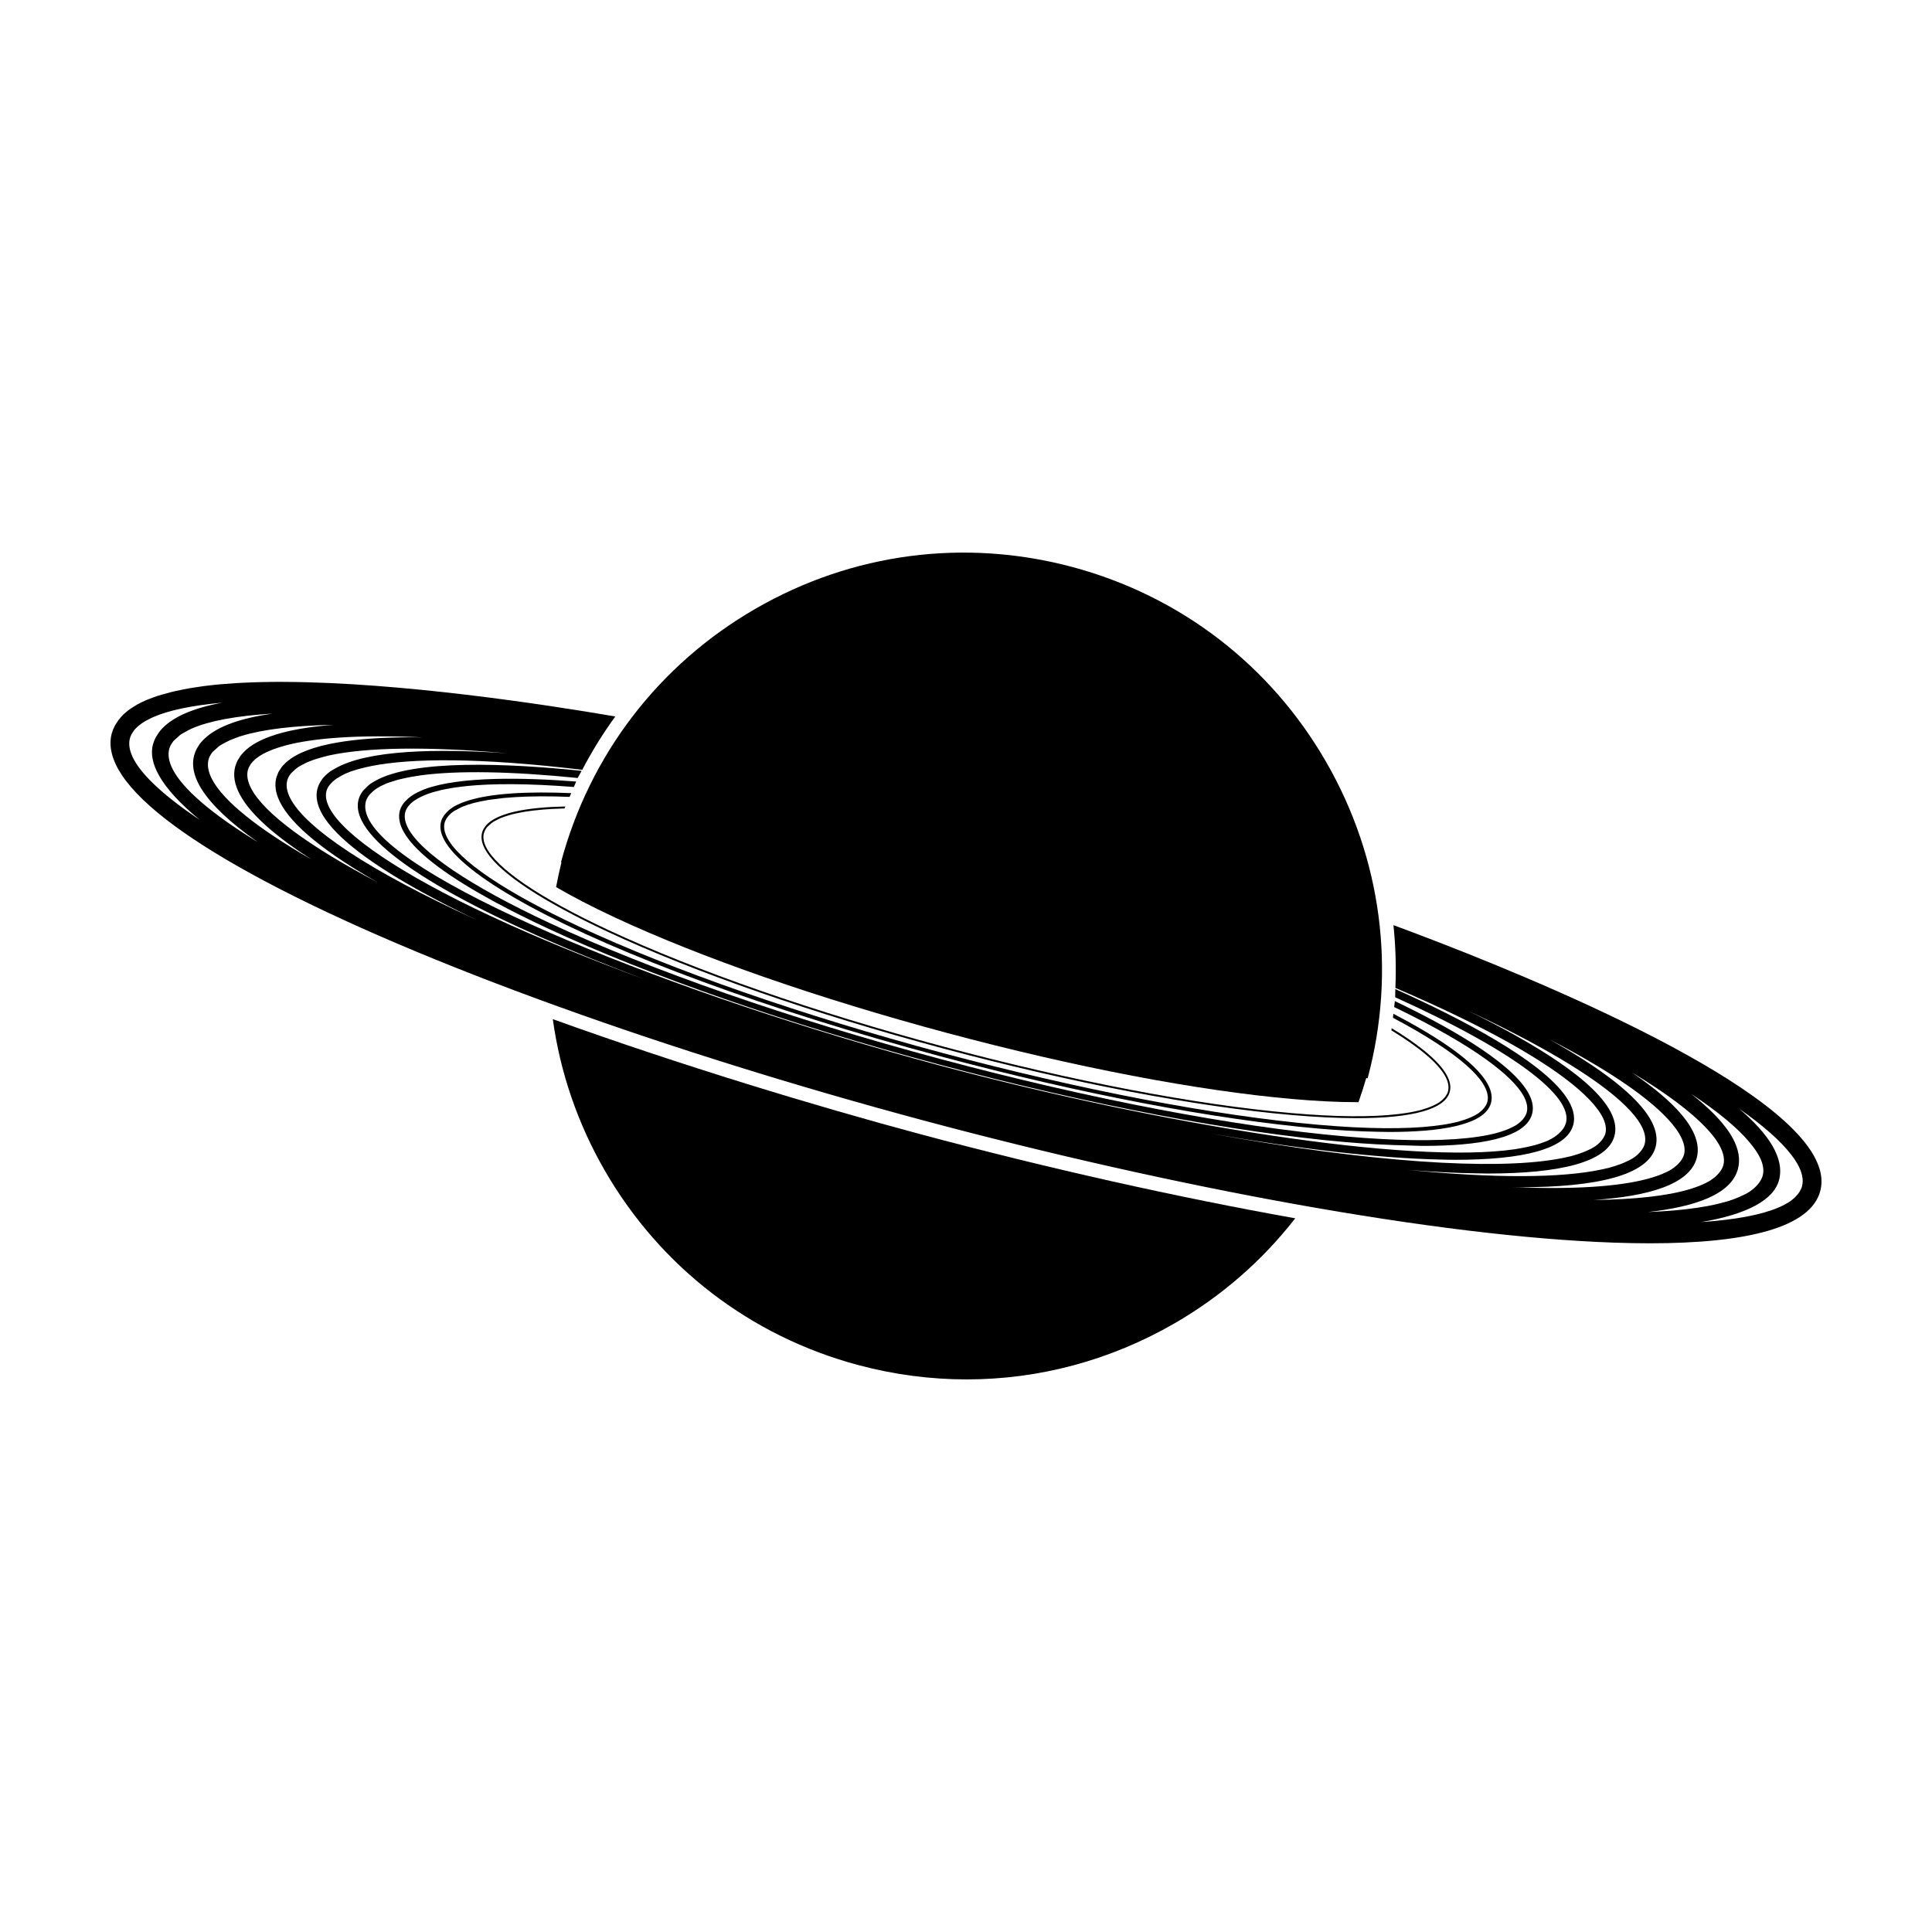 <?xml version="1.0" encoding="UTF-8"?>
<!-- Uploaded to: ICON Repo, www.iconrepo.com, Generator: ICON Repo Mixer Tools -->
<svg fill="#000000" width="800px" height="800px" version="1.1" viewBox="144 144 512 512" xmlns="http://www.w3.org/2000/svg">
 <g>
  <path d="m290.5 414.09c1.926 13.969 6.535 27.582 13.801 40.168 14.758 25.562 38.594 43.848 67.102 51.488 9.523 2.551 19.184 3.812 28.781 3.812 19.148 0 38.047-5.027 55.078-14.855 12.559-7.254 23.34-16.723 31.988-27.836-31.094-5.551-65.137-13.133-99.453-22.324-27.398-7.344-62.914-18.074-97.297-30.453z"/>
  <path d="m626.38 459.66c0.832-3.102 0.082-6.383-1.914-9.777-13.387-22.707-82.887-50.254-111.19-60.715 0.578 5.512 0.754 11.062 0.52 16.637 25.129 10.77 40.359 19.801 48.41 26.773 2.266 1.965 3.984 3.769 5.188 5.406 0.441 0.605 0.832 1.188 1.133 1.742 0.988 1.824 1.258 3.391 0.91 4.684 0 0.012-0.012 0.016-0.012 0.023-0.156 0.574-0.469 1.102-0.855 1.617-0.102 0.137-0.211 0.273-0.328 0.402-0.449 0.5-0.969 0.984-1.637 1.422-0.039 0.023-0.098 0.051-0.141 0.074-0.648 0.414-1.426 0.789-2.273 1.152-0.242 0.105-0.492 0.207-0.75 0.301-0.938 0.359-1.949 0.695-3.094 0.992-0.117 0.031-0.258 0.055-0.379 0.086-1.078 0.266-2.258 0.504-3.508 0.715-16.848 2.891-49.082 0.918-91.559-6.797 23.23 4.07 44.387 6.555 60.93 6.898 1.305 0.023 2.637 0.066 3.879 0.066 17.828 0 29.488-2.801 31.215-9.246 0.625-2.328-0.121-4.832-1.891-7.418-6.731-9.859-28.254-20.953-45.262-28.586-0.035 0.727 0.012 1.445-0.035 2.172 16.105 7.266 28.414 14.125 36.113 20.062 3.898 3.004 6.625 5.769 8.074 8.23 1.094 1.859 1.465 3.543 1.066 5.023-0.004 0.016-0.012 0.023-0.016 0.035-0.168 0.598-0.469 1.148-0.848 1.672-0.121 0.168-0.266 0.324-0.406 0.484-0.328 0.371-0.715 0.727-1.152 1.059-0.188 0.141-0.363 0.289-0.57 0.422-0.66 0.434-1.395 0.836-2.254 1.199-0.07 0.031-0.16 0.051-0.23 0.082-0.812 0.332-1.723 0.625-2.695 0.898-0.348 0.098-0.715 0.18-1.082 0.273-0.789 0.191-1.633 0.367-2.516 0.527-0.402 0.07-0.797 0.152-1.219 0.215-0.211 0.035-0.402 0.074-0.621 0.105-27.738 4.027-92.773-6.254-152.71-22.312-69.59-18.652-141.23-47.488-150.8-64.875-0.992-1.797-1.316-3.477-0.906-5.004 0.156-0.578 0.465-1.117 0.855-1.637 0.109-0.152 0.258-0.289 0.387-0.434 0.066-0.07 0.16-0.137 0.23-0.207 0.289-0.289 0.578-0.574 0.945-0.84 0.191-0.141 0.383-0.277 0.594-0.406 0.559-0.352 1.199-0.676 1.906-0.984 0.168-0.07 0.297-0.152 0.469-0.223 0.664-0.266 1.449-0.492 2.227-0.727 0.293-0.086 0.527-0.191 0.836-0.273 0.246-0.066 0.527-0.121 0.785-0.18 0.922-0.223 1.898-0.43 2.949-0.613 0.402-0.07 0.816-0.137 1.238-0.203 0.418-0.066 0.801-0.141 1.238-0.195 9.684-1.281 23.824-1.059 41.465 0.719 0.324-0.648 0.719-1.254 1.055-1.895-19.285-1.984-44.738-3.148-54.859 2.754-0.336 0.195-0.695 0.387-1.004 0.605-0.562 0.398-1.023 0.848-1.461 1.305-0.195 0.207-0.438 0.395-0.609 0.613-0.539 0.707-0.957 1.461-1.18 2.297-0.457 1.715-0.18 3.559 0.766 5.5 2.852 5.871 11.766 12.699 24.848 19.914 13.191 7.269 30.625 14.918 50.375 22.344-15.043-5.535-28.859-11.191-40.891-16.801-23.738-11.074-38.953-21.352-42.793-28.668-0.887-1.688-1.168-3.219-0.805-4.566 0.133-0.5 0.402-0.977 0.742-1.445 0.012-0.016 0.012-0.023 0.02-0.039 0.102-0.137 0.23-0.266 0.348-0.402 0.301-0.352 0.672-0.695 1.098-1.023 0.176-0.137 0.348-0.273 0.543-0.402 0.098-0.059 0.227-0.117 0.324-0.18 0.484-0.309 0.992-0.605 1.598-0.887 0.125-0.059 0.227-0.125 0.363-0.188 0.891-0.395 1.918-0.754 3.059-1.094 0.277-0.082 0.598-0.156 0.891-0.23 0.918-0.246 1.91-0.48 2.984-0.691 10.461-2.062 28.312-2.277 55.801 1.012 2.578-4.938 5.508-9.652 8.762-14.133-19.105-3.273-56.875-9.008-87.445-9.16-0.621-0.004-1.246-0.012-1.855-0.012-0.711 0-1.414 0.012-2.121 0.02-0.891 0.012-1.777 0.023-2.656 0.047-0.699 0.016-1.395 0.035-2.086 0.059-0.891 0.031-1.762 0.07-2.637 0.117-0.637 0.031-1.27 0.059-1.895 0.102-1.027 0.066-2.023 0.141-3.023 0.227-0.438 0.035-0.887 0.066-1.32 0.105-1.359 0.125-2.684 0.277-3.981 0.441-0.492 0.066-0.969 0.141-1.449 0.211-0.828 0.121-1.648 0.242-2.445 0.379-0.52 0.09-1.023 0.188-1.531 0.289-0.73 0.141-1.445 0.289-2.141 0.449-0.488 0.109-0.969 0.223-1.438 0.344-0.699 0.176-1.371 0.367-2.031 0.562-0.406 0.121-0.828 0.238-1.219 0.363-0.816 0.266-1.594 0.555-2.336 0.855-0.191 0.074-0.402 0.141-0.59 0.223-0.898 0.379-1.727 0.789-2.516 1.223-0.277 0.152-0.52 0.316-0.781 0.48-0.504 0.309-0.988 0.621-1.438 0.945-0.262 0.195-0.508 0.398-0.75 0.605-0.395 0.328-0.754 0.672-1.098 1.02-0.172 0.23-0.379 0.453-0.57 0.684-0.324 0.387-0.598 0.797-0.863 1.211-0.137 0.215-0.289 0.422-0.406 0.645-0.328 0.621-0.594 1.27-0.785 1.949-0.012 0.031-0.023 0.055-0.035 0.086-0.91 3.406 0.051 7.098 2.648 11.02 5.637 8.508 19.027 18.078 37.621 27.992 41.352 22.051 108.63 45.828 174.87 63.582 66.141 17.719 136.2 30.77 183.04 32.379 3.238 0.109 6.379 0.172 9.387 0.172 25.676 0 42.598-4.144 45.195-13.832zm-429.53-98.441c-9.039-6.07-15-11.504-17.391-15.98-1.113-2.082-1.465-3.961-1.027-5.606 0-0.004 0.012-0.012 0.012-0.02 0.176-0.641 0.504-1.254 0.938-1.844 0.023-0.031 0.047-0.066 0.066-0.102 0.02-0.035 0.039-0.066 0.066-0.098 0.441-0.559 1.023-1.094 1.703-1.605 0.031-0.023 0.066-0.047 0.098-0.07 0.074-0.059 0.152-0.121 0.238-0.18 0.699-0.492 1.531-0.961 2.465-1.402 0.172-0.082 0.344-0.16 0.523-0.242 4.051-1.797 10.184-3.113 18.297-3.848-7.578 1.426-13.359 3.793-16.355 7.402-0.297 0.359-0.551 0.734-0.789 1.117-0.133 0.207-0.277 0.402-0.395 0.621-0.301 0.578-0.555 1.18-0.73 1.809-0.012 0.035-0.031 0.059-0.035 0.098-0.645 2.414-0.117 5.16 1.578 8.195 1.98 3.551 5.602 7.5 10.758 11.758-0.012 0-0.02-0.004-0.02-0.004zm15.258 5.828c-11.992-7.367-19.645-13.922-22.344-19.195-1.023-2-1.336-3.82-0.906-5.426 0.176-0.66 0.539-1.285 1.004-1.895 0.02-0.023 0.023-0.055 0.047-0.086 0.156-0.195 0.402-0.371 0.59-0.559 0.188-0.191 0.43-0.367 0.629-0.555 0.25-0.23 0.469-0.465 0.781-0.684 0.309-0.211 0.707-0.406 1.059-0.613 0.031-0.016 0.066-0.035 0.098-0.051 0.559-0.324 1.129-0.637 1.805-0.934 4.519-1.969 11.621-3.344 21.328-3.934h0.016c-0.012 0-0.016 0-0.023 0.004-8.086 1.152-14.449 3.246-17.977 6.625-0.16 0.152-0.316 0.309-0.469 0.469-0.195 0.211-0.402 0.414-0.574 0.629-0.25 0.312-0.453 0.648-0.66 0.984-0.125 0.207-0.273 0.398-0.383 0.609-0.258 0.504-0.465 1.031-0.621 1.582-0.016 0.055-0.047 0.102-0.059 0.156-0.594 2.211-0.246 4.586 0.945 7.094 0.289 0.605 0.625 1.215 1.008 1.832 0.023 0.039 0.055 0.082 0.082 0.117 2.715 4.297 7.742 8.949 14.652 13.824-0.023 0.012-0.027 0.012-0.027 0.004zm14.355 4.668c-14.348-8.254-23.402-15.578-26.324-21.316-0.973-1.91-1.27-3.641-0.855-5.176 0.172-0.645 0.523-1.266 0.992-1.859 0.141-0.18 0.367-0.348 0.539-0.523 0.156-0.16 0.363-0.309 0.535-0.465 0.258-0.238 0.488-0.484 0.812-0.707 0.281-0.195 0.637-0.383 0.957-0.57 0.465-0.273 0.984-0.527 1.527-0.785 0.109-0.051 0.191-0.105 0.309-0.156 0.418-0.18 0.875-0.359 1.336-0.527 0.555-0.207 1.102-0.414 1.727-0.605 5.5-1.691 13.664-2.742 24.488-2.941-10.473 0.777-18.973 2.766-23.305 6.637-0.258 0.227-0.473 0.473-0.699 0.711-0.191 0.207-0.398 0.402-0.57 0.613-0.223 0.277-0.395 0.574-0.578 0.867-0.125 0.203-0.273 0.395-0.383 0.598-0.223 0.434-0.395 0.898-0.535 1.367-0.023 0.082-0.07 0.156-0.098 0.238-0.641 2.394-0.141 4.922 1.27 7.531 2.984 5.531 10.066 11.406 18.879 17.078-0.012-0.004-0.016-0.008-0.023-0.008zm18.008 6.328c-18.477-9.672-30.348-18.43-33.848-24.984-0.996-1.867-1.32-3.562-0.922-5.043 0-0.012 0.012-0.016 0.012-0.023 0.121-0.441 0.344-0.871 0.613-1.301 0.051-0.082 0.102-0.16 0.156-0.242 0.004-0.012 0.012-0.02 0.02-0.031 0.297-0.414 0.676-0.816 1.125-1.203 0.098-0.086 0.207-0.168 0.312-0.246 0.48-0.379 1.012-0.75 1.648-1.102 0.047-0.023 0.082-0.051 0.125-0.074 0.664-0.363 1.445-0.707 2.281-1.039 0.016-0.004 0.031-0.012 0.039-0.016 0.176-0.07 0.348-0.141 0.535-0.207 0.852-0.316 1.785-0.613 2.805-0.891 0.102-0.023 0.18-0.059 0.281-0.086 7.406-1.965 19.211-2.926 36.289-2.144-14.93-0.203-28.375 1.133-34.863 5.637-0.156 0.105-0.293 0.223-0.441 0.336-0.273 0.207-0.559 0.406-0.805 0.625-0.191 0.172-0.344 0.359-0.516 0.539-0.215 0.227-0.453 0.441-0.641 0.684-0.156 0.195-0.266 0.414-0.402 0.621-0.16 0.242-0.336 0.473-0.469 0.73-0.125 0.246-0.203 0.516-0.301 0.777-0.086 0.23-0.203 0.453-0.266 0.695-0.523 1.965-0.215 4.07 0.855 6.297 3.09 6.434 12.543 13.875 26.406 21.723-0.012-0.023-0.02-0.027-0.031-0.031zm-23.582-22.566c-0.867-1.719-1.133-3.285-0.762-4.664 0.176-0.66 0.523-1.27 0.988-1.848 0.141-0.18 0.359-0.336 0.523-0.508 0.328-0.332 0.707-0.656 1.125-0.961 0.066-0.051 0.109-0.105 0.18-0.156 0.273-0.188 0.594-0.359 0.902-0.527 0.137-0.082 0.309-0.145 0.449-0.227 0.414-0.223 0.82-0.441 1.301-0.648 0.383-0.16 0.797-0.316 1.219-0.473 0.699-0.25 1.461-0.488 2.262-0.711 0.473-0.133 0.945-0.262 1.457-0.383 0.195-0.047 0.363-0.102 0.562-0.145 10.012-2.215 26.379-2.434 47.277-0.605-18.449-1.266-37.031-0.934-45.578 4.062-0.387 0.227-0.836 0.43-1.184 0.676-0.109 0.082-0.207 0.168-0.312 0.246-0.742 0.562-1.391 1.176-1.898 1.844-0.047 0.059-0.082 0.133-0.125 0.195-0.508 0.711-0.902 1.473-1.129 2.301 0 0.004-0.012 0.012-0.012 0.02-0.559 2.09-0.105 4.301 1.145 6.59 3.664 6.695 14.188 14.008 26.18 20.637 4.766 2.637 9.742 5.152 14.637 7.492-27.828-12.68-45.145-24.168-49.207-32.207zm397.78 94.5c0.59 0.766 1.117 1.512 1.531 2.223 1.387 2.367 1.82 4.434 1.355 6.172-0.133 0.5-0.363 0.973-0.641 1.43-0.074 0.121-0.16 0.242-0.246 0.363-0.246 0.352-0.539 0.695-0.875 1.027-0.105 0.102-0.195 0.207-0.309 0.309-0.469 0.418-0.988 0.82-1.598 1.203-0.035 0.023-0.082 0.047-0.121 0.066-0.574 0.352-1.223 0.684-1.926 1.008-0.188 0.086-0.379 0.168-0.574 0.25-4.551 1.941-11.461 3.223-20.41 3.836h-0.023c12.211-2.062 19.219-5.883 20.625-11.117 0.777-2.891 0.086-5.953-1.762-9.125-1.859-3.184-4.898-6.473-8.801-9.801 6.512 4.551 11.062 8.633 13.773 12.156zm-82.832 4.981c0.805 0.012 1.664 0.039 2.449 0.039 19.16 0 31.699-3.019 33.555-9.949 0.48-1.785 0.23-3.656-0.625-5.586-3.93-8.902-20.68-19.039-38.102-27.57 18.637 8.695 32.516 16.914 40.145 23.754 2.066 1.855 3.691 3.606 4.82 5.238 1.641 2.371 2.262 4.492 1.773 6.312 0 0.012-0.012 0.016-0.012 0.023-0.168 0.605-0.492 1.164-0.902 1.707-0.105 0.145-0.223 0.289-0.348 0.43-0.465 0.523-1.008 1.027-1.707 1.492-0.035 0.023-0.082 0.047-0.117 0.066-0.695 0.441-1.531 0.852-2.438 1.234-0.258 0.109-0.52 0.215-0.797 0.316-0.992 0.379-2.055 0.734-3.266 1.047-0.086 0.02-0.18 0.039-0.266 0.059-0.516 0.133-1.078 0.242-1.629 0.363-10.641 2.262-28.219 2.379-51.289 0.09 6.75 0.559 13.008 0.863 18.754 0.934zm9.078 3.644c-0.031 0-0.059 0-0.09-0.004 0.66 0.004 1.367 0.035 2.016 0.035 20.496 0 33.918-3.231 35.906-10.656 0.559-2.09 0.18-4.297-0.961-6.574-3.535-7.055-14.379-14.797-27.195-21.973 15 7.769 24.652 14.43 30.113 19.793 1.895 1.863 3.316 3.582 4.246 5.125 1.344 2.227 1.742 4.117 1.336 5.637 0 0.012-0.012 0.016-0.012 0.023-0.172 0.629-0.523 1.219-0.953 1.785-0.121 0.156-0.258 0.312-0.398 0.465-0.449 0.488-0.988 0.957-1.633 1.391-0.098 0.066-0.168 0.137-0.266 0.203-0.754 0.48-1.668 0.91-2.672 1.324-0.281 0.117-0.586 0.227-0.887 0.336-0.891 0.328-1.855 0.637-2.906 0.91-7.793 2.082-19.965 2.844-35.645 2.18zm21.539 3.398h-0.031c14.211-0.953 25.336-4.047 27.227-11.105 0.625-2.332 0.176-4.785-1.137-7.324-2.562-4.941-8.445-10.188-16.09-15.383 9.266 5.57 15.809 10.543 19.75 14.762 1.039 1.113 1.953 2.191 2.641 3.195 1.773 2.594 2.383 4.82 1.895 6.637 0 0.012-0.012 0.016-0.012 0.023-0.18 0.66-0.543 1.273-0.996 1.863-0.125 0.168-0.266 0.324-0.414 0.484-0.469 0.508-1.027 0.992-1.707 1.449-0.102 0.07-0.176 0.145-0.281 0.211-0.797 0.5-1.754 0.957-2.801 1.387-0.293 0.121-0.605 0.23-0.918 0.348-0.594 0.215-1.215 0.43-1.879 0.625-5.871 1.75-14.414 2.707-25.246 2.828zm14.355 3.191c12.551-1.391 21.973-4.731 23.754-11.375 0.695-2.59 0.172-5.316-1.34-8.125-2.047-3.812-5.941-7.789-11.035-11.793 7.238 4.797 12.332 9.078 15.41 12.773 1.316 1.57 2.363 3.066 2.957 4.414 0.746 1.688 0.934 3.195 0.578 4.5 0 0.012-0.012 0.016-0.012 0.023-0.191 0.695-0.574 1.344-1.043 1.969-0.125 0.168-0.262 0.332-0.406 0.492-0.523 0.578-1.133 1.137-1.906 1.652-0.047 0.031-0.074 0.066-0.121 0.098-0.82 0.527-1.824 1.012-2.906 1.473-0.297 0.125-0.609 0.246-0.926 0.367-0.176 0.066-0.328 0.137-0.508 0.203-5.16 1.832-12.75 2.953-22.461 3.336-0.012-0.008-0.023-0.008-0.035-0.008z"/>
  <path d="m550.03 439.2c0.527-1.98-0.047-4.106-1.449-6.301-5.16-8.086-21.484-17.16-34.93-23.602-0.039 0.527-0.137 1.055-0.18 1.582 10.332 4.977 18.637 9.734 24.574 14.027 4.902 3.547 8.23 6.793 9.742 9.578 0.867 1.598 1.145 3.055 0.801 4.332-0.004 0.012-0.012 0.02-0.012 0.031-0.145 0.523-0.422 1.008-0.766 1.477-0.098 0.133-0.203 0.258-0.312 0.387-0.363 0.414-0.789 0.805-1.316 1.176-0.066 0.047-0.117 0.102-0.188 0.145-0.594 0.398-1.316 0.754-2.102 1.098-0.223 0.098-0.465 0.191-0.699 0.281-0.711 0.277-1.484 0.535-2.328 0.766-0.18 0.051-0.344 0.109-0.527 0.156-1.012 0.262-2.137 0.492-3.324 0.699-0.348 0.059-0.715 0.117-1.078 0.172-1.012 0.156-2.082 0.293-3.203 0.406-8.02 0.84-18.836 0.719-32.082-0.434-29.492-2.574-67.676-9.875-107.52-20.551-39.84-10.676-76.562-23.449-103.39-35.969-21.215-9.898-34.422-18.848-37.684-25.367-0.754-1.508-0.977-2.883-0.648-4.109 0.004-0.023 0.02-0.055 0.031-0.082 0.047-0.156 0.105-0.316 0.18-0.488 0.035-0.074 0.082-0.156 0.121-0.23 0.07-0.137 0.152-0.277 0.246-0.418 0.055-0.09 0.117-0.176 0.188-0.266 0.121-0.156 0.262-0.316 0.414-0.48 0.035-0.039 0.074-0.082 0.105-0.117 0.031-0.035 0.059-0.07 0.098-0.105 0.238-0.227 0.508-0.457 0.82-0.691 0.066-0.051 0.141-0.098 0.211-0.141 0.039-0.023 0.074-0.051 0.109-0.074 0.242-0.168 0.504-0.332 0.789-0.492 0.156-0.09 0.328-0.18 0.5-0.266 0.297-0.156 0.625-0.309 0.969-0.457 0.191-0.082 0.367-0.168 0.574-0.246 0.551-0.215 1.137-0.434 1.805-0.637 0.035-0.012 0.07-0.02 0.109-0.031 0.098-0.023 0.195-0.051 0.293-0.082 0.574-0.168 1.188-0.328 1.848-0.484 0.293-0.07 0.609-0.133 0.922-0.195 0.562-0.117 1.164-0.23 1.789-0.336 0.074-0.012 0.152-0.023 0.227-0.035 0.289-0.051 0.574-0.098 0.875-0.141 0.742-0.109 1.543-0.207 2.367-0.297 0.312-0.035 0.594-0.074 0.918-0.105 6.519-0.641 15.594-0.707 28.156 0.273 0.223-0.473 0.398-0.973 0.625-1.445-13.734-1.066-30.895-1.43-40.188 2.039-0.281 0.105-0.527 0.227-0.797 0.336-0.715 0.301-1.375 0.625-1.977 0.984-0.273 0.16-0.527 0.328-0.777 0.504-0.535 0.371-0.992 0.781-1.395 1.211-0.172 0.18-0.363 0.352-0.508 0.539-0.488 0.637-0.883 1.316-1.09 2.07-0.48 1.785-0.082 3.684 1.012 5.648 3.305 5.934 12.934 12.48 23.766 18.367 4.699 2.559 9.629 4.992 14.363 7.203 26.91 12.551 63.711 25.355 103.63 36.047 39.926 10.699 78.203 18.016 107.77 20.598 5.562 0.484 11.402 0.797 17.09 0.91 1.168 0.023 2.371 0.098 3.523 0.098 14.562 0.008 27.16-1.957 28.902-8.465z"/>
  <path d="m536.89 431.01c1.219 1.875 1.656 3.559 1.27 5.019-0.004 0.012-0.012 0.02-0.012 0.031-0.137 0.492-0.398 0.953-0.719 1.395-0.09 0.125-0.188 0.246-0.293 0.363-0.344 0.395-0.75 0.77-1.246 1.125-0.055 0.039-0.098 0.086-0.156 0.125-0.559 0.371-1.234 0.715-1.969 1.039-0.211 0.09-0.438 0.18-0.66 0.273-0.68 0.266-1.414 0.516-2.215 0.742-0.156 0.047-0.293 0.098-0.449 0.137-0.953 0.25-2.012 0.469-3.125 0.664-0.328 0.055-0.672 0.109-1.008 0.16-0.754 0.117-1.547 0.223-2.371 0.316-7.535 0.867-17.82 0.789-30.48-0.316-27.402-2.394-62.871-9.176-99.875-19.09-37.012-9.914-71.113-21.781-96.035-33.406-19.781-9.227-32.078-17.598-35.109-23.73-0.699-1.414-0.906-2.711-0.594-3.875 0.137-0.508 0.414-0.984 0.746-1.438 0.07-0.098 0.145-0.195 0.227-0.289 0.379-0.438 0.828-0.855 1.395-1.246 0.055-0.039 0.125-0.07 0.188-0.109 0.195-0.125 0.457-0.23 0.676-0.352 0.395-0.215 0.766-0.438 1.219-0.641 0.145-0.059 0.281-0.125 0.434-0.188 0.789-0.316 1.672-0.609 2.644-0.871 0.156-0.039 0.328-0.082 0.484-0.121 0.797-0.203 1.676-0.379 2.586-0.543 0.141-0.023 0.258-0.059 0.398-0.086 0.168-0.031 0.324-0.059 0.492-0.09 0.625-0.102 1.336-0.172 2.012-0.258 0.441-0.055 0.863-0.121 1.324-0.172 0.156-0.016 0.289-0.039 0.441-0.055 0.02 0 0.039-0.004 0.059-0.012 0.25-0.023 0.516-0.047 0.777-0.07 0.832-0.074 1.688-0.141 2.574-0.195 4.188-0.258 9.012-0.281 14.434-0.066 0.141-0.328 0.281-0.66 0.43-0.988-10.766-0.465-21.75-0.109-28.398 2.332-0.211 0.082-0.434 0.156-0.641 0.238-0.891 0.363-1.707 0.754-2.41 1.203-0.074 0.051-0.133 0.105-0.207 0.156-0.605 0.406-1.109 0.863-1.543 1.344-0.121 0.137-0.242 0.273-0.348 0.418-0.43 0.57-0.781 1.168-0.957 1.84-0.469 1.75 0.031 3.707 1.414 5.836 3.129 4.801 10.77 10.473 21.98 16.566 23.539 12.793 62.805 27.438 109.04 39.832 37.059 9.93 72.59 16.723 100.05 19.121 4.641 0.406 10.223 0.754 15.863 0.855 0.969 0.016 1.934 0.047 2.902 0.047 12.898 0 25.375-1.629 27-7.688 0.414-1.547 0.09-3.188-0.812-4.891-3.25-6.117-14.008-12.973-25.051-18.746-0.035 0.359-0.086 0.711-0.125 1.066 4.613 2.434 8.625 4.777 12.027 7.019 5.773 3.785 9.766 7.269 11.723 10.266z"/>
  <path d="m527.02 429.25c0.785 1.465 1.031 2.801 0.715 3.984-0.004 0.012-0.012 0.02-0.012 0.031-0.125 0.465-0.371 0.898-0.676 1.316-0.086 0.117-0.176 0.23-0.273 0.344-0.324 0.379-0.707 0.734-1.176 1.066-0.051 0.035-0.086 0.074-0.137 0.109-0.52 0.352-1.152 0.676-1.84 0.984-0.203 0.09-0.406 0.176-0.625 0.258-0.641 0.25-1.336 0.492-2.102 0.711-0.133 0.035-0.246 0.082-0.383 0.117-0.887 0.238-1.875 0.441-2.91 0.629-0.309 0.055-0.637 0.105-0.957 0.156-0.648 0.102-1.324 0.195-2.023 0.281-7.004 0.84-16.586 0.785-28.395-0.258-25.301-2.207-58.055-8.469-92.227-17.625-34.172-9.152-65.668-20.113-88.688-30.848-18.344-8.555-29.738-16.348-32.531-22.094-0.645-1.324-0.832-2.543-0.539-3.633 0.012-0.035 0.047-0.066 0.055-0.105 0.156-0.52 0.406-1.008 0.781-1.461 0.145-0.176 0.371-0.332 0.555-0.504 0.312-0.297 0.613-0.594 1.023-0.863 0.273-0.176 0.621-0.332 0.934-0.5 0.43-0.227 0.852-0.453 1.359-0.656 0.395-0.156 0.848-0.293 1.285-0.434 0.543-0.176 1.094-0.352 1.707-0.504 0.086-0.02 0.188-0.039 0.277-0.059 0.434-0.102 0.883-0.195 1.34-0.289 0.656-0.133 1.328-0.262 2.051-0.367 0.297-0.047 0.613-0.082 0.926-0.121 0.289-0.035 0.559-0.074 0.855-0.109 0.023-0.004 0.051-0.012 0.082-0.012 0.023-0.004 0.051-0.004 0.082-0.012 0.766-0.09 1.562-0.172 2.387-0.242 0.309-0.023 0.629-0.047 0.941-0.066 0.434-0.031 0.863-0.066 1.309-0.09 0.871-0.051 1.785-0.086 2.715-0.109 0.238-0.004 0.453-0.023 0.695-0.031 0.07-0.176 0.152-0.344 0.223-0.52-4.684 0.098-9.344 0.465-13.191 1.316-0.074 0.016-0.156 0.031-0.23 0.047-1.031 0.238-1.988 0.516-2.883 0.828-0.125 0.047-0.258 0.086-0.379 0.133-0.848 0.316-1.613 0.672-2.293 1.066-0.105 0.059-0.207 0.125-0.312 0.191-0.656 0.414-1.23 0.867-1.676 1.375-0.051 0.059-0.09 0.125-0.141 0.188-0.441 0.543-0.789 1.125-0.961 1.777-0.414 1.543 0.016 3.281 1.254 5.195 3.719 5.734 14.723 13.012 32.082 21.113 23.043 10.75 54.566 21.715 88.766 30.875 34.199 9.168 66.98 15.438 92.312 17.645 6.516 0.57 12.34 0.852 17.434 0.852 14.785 0 23.367-2.371 24.59-6.961 0.324-1.199 0.137-2.465-0.453-3.773-0.195-0.438-0.438-0.875-0.719-1.32-2.484-3.914-8.125-8.086-14.219-11.789-0.023 0.191-0.039 0.383-0.066 0.574 7.531 4.586 12.434 8.754 14.281 12.191z"/>
  <path d="m292.79 372.53c-0.539 2.18-1.012 4.363-1.422 6.555 4.086 2.383 9.16 5.059 15.531 8.031 22.824 10.645 54.098 21.523 88.07 30.625 33.961 9.098 66.488 15.32 91.586 17.512 6.246 0.551 11.949 0.832 16.938 0.832 0.18 0 0.344-0.004 0.523-0.004 0.746-2.106 1.43-4.238 2.055-6.398l0.363 0.098c7.648-28.551 3.727-58.367-11.055-83.965-14.777-25.598-38.641-43.906-67.188-51.555-28.551-7.648-58.367-3.723-83.965 11.055-25.594 14.777-43.906 38.637-51.555 67.188z"/>
 </g>
</svg>
